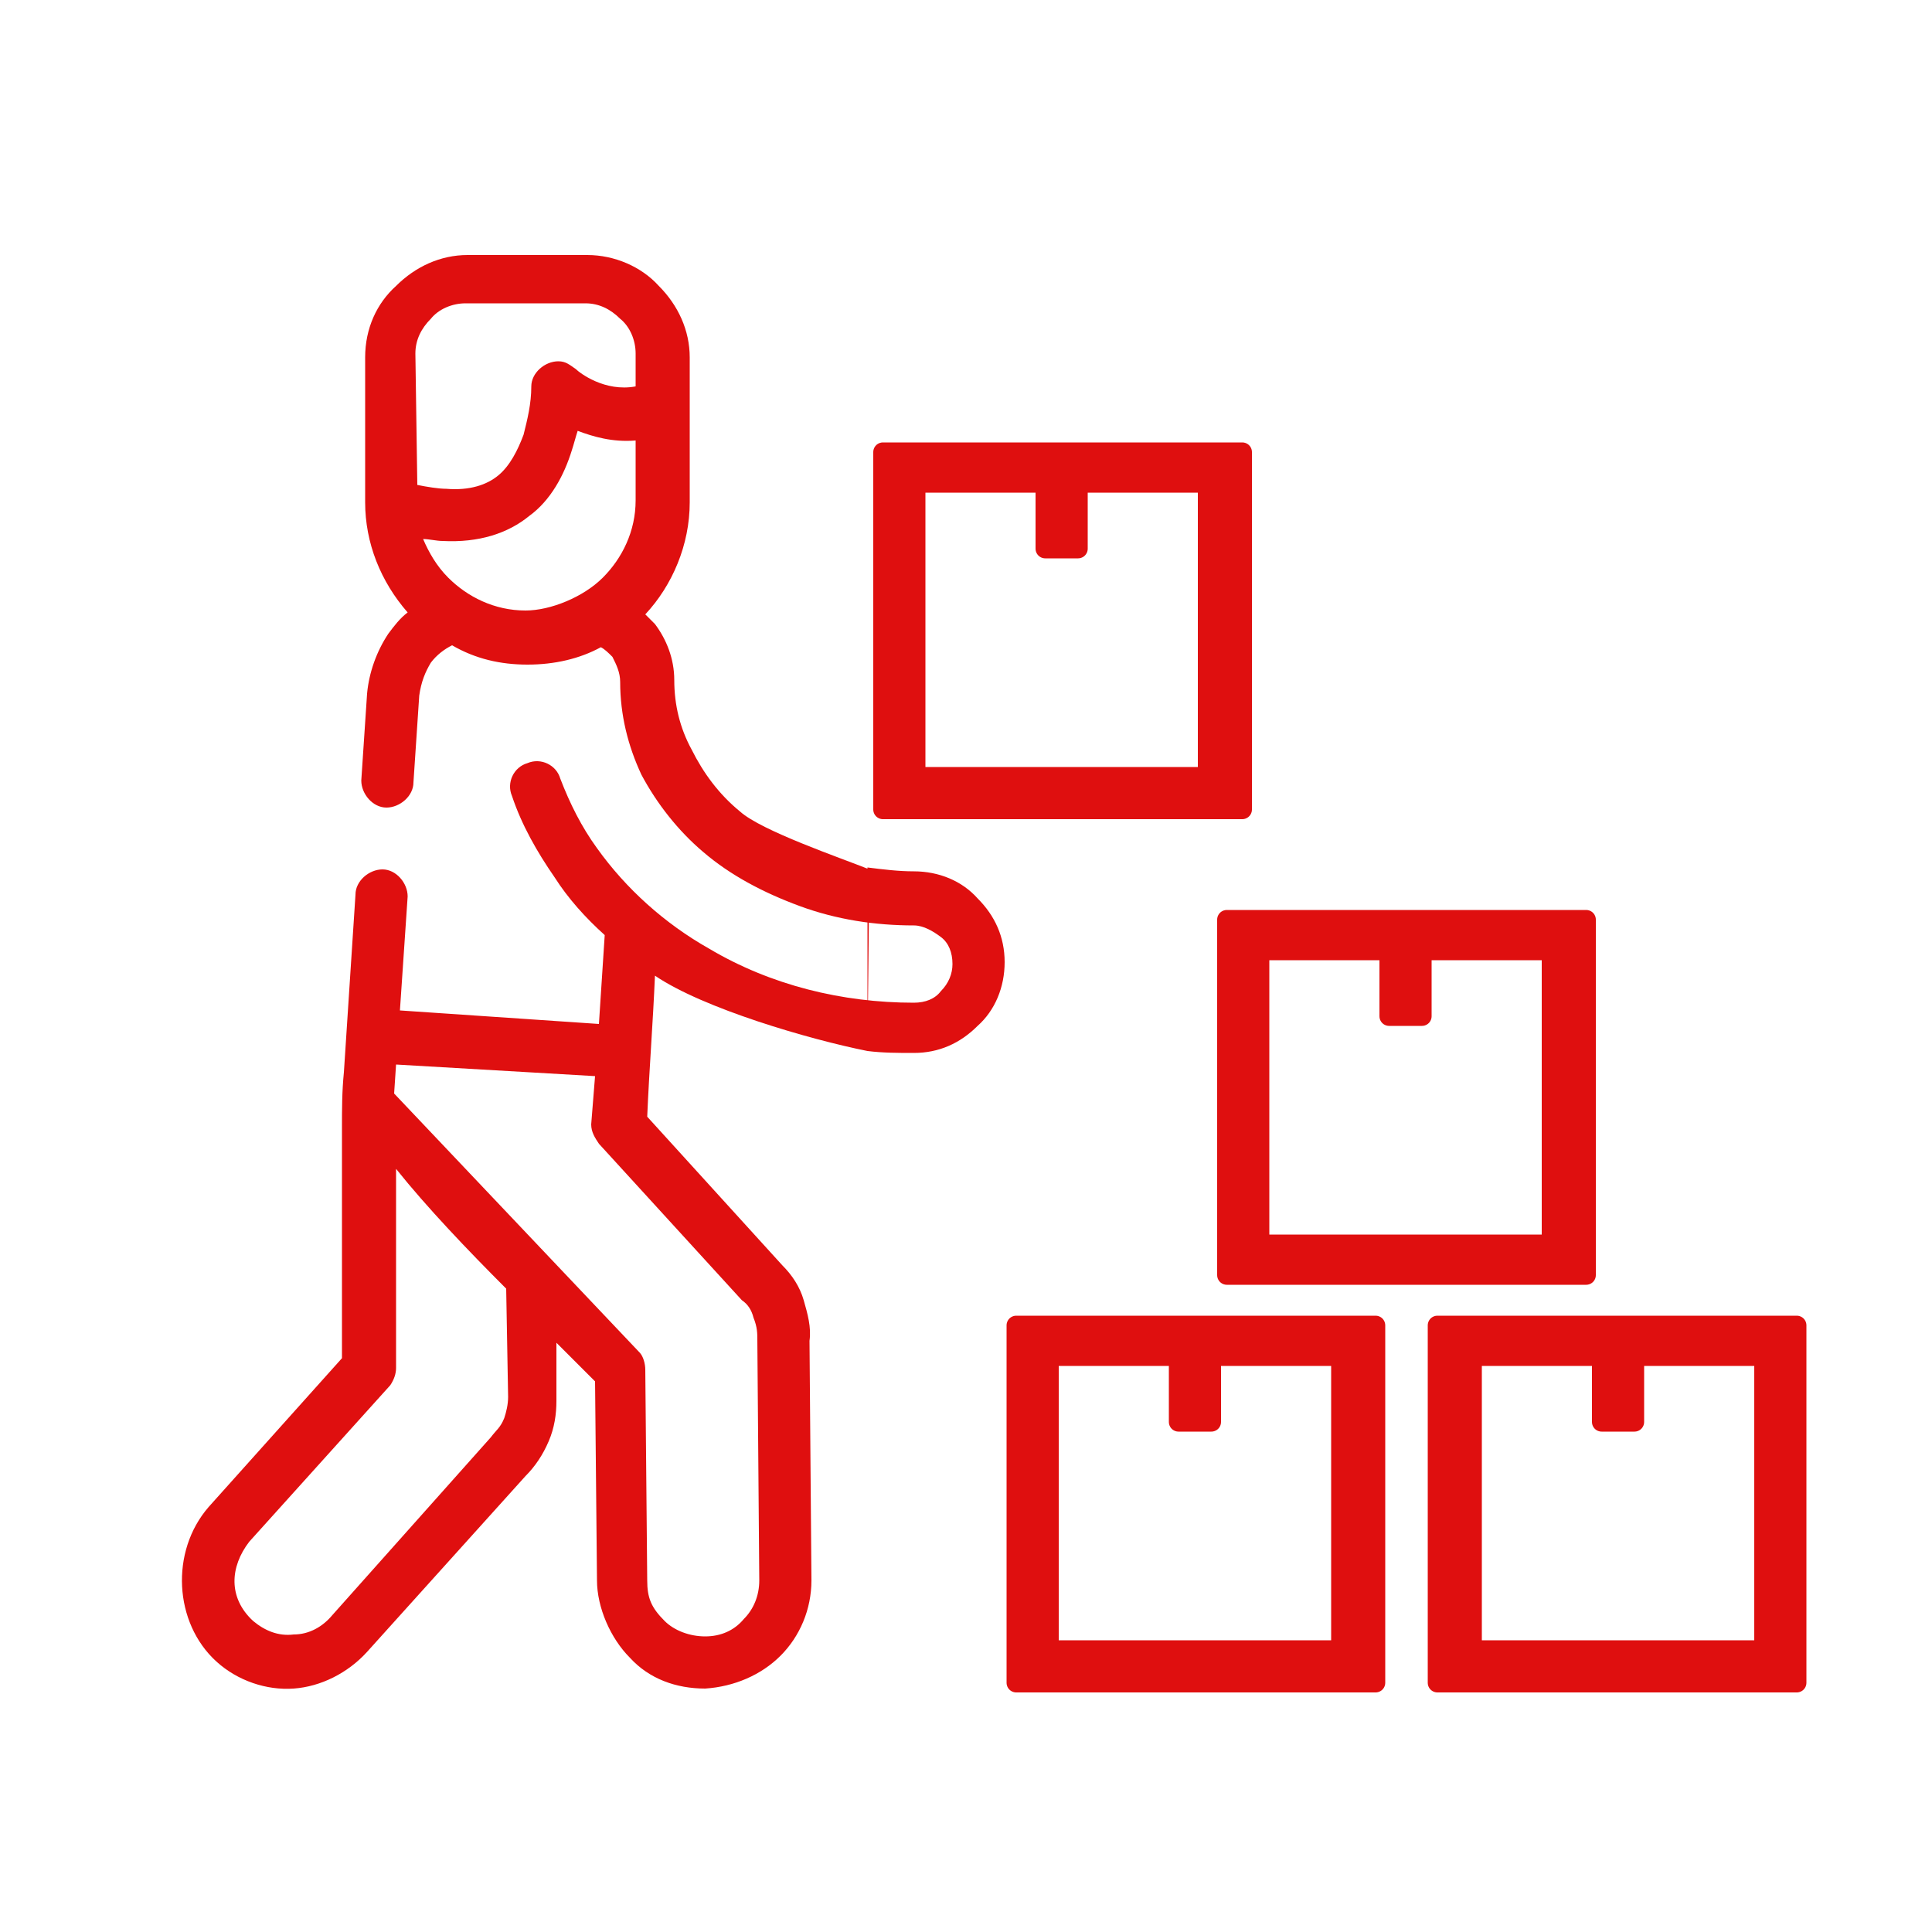 <?xml version="1.0" encoding="utf-8"?>
<!-- Generator: Adobe Illustrator 25.0.0, SVG Export Plug-In . SVG Version: 6.00 Build 0)  -->
<svg version="1.1" id="レイヤー_1" xmlns="http://www.w3.org/2000/svg" xmlns:xlink="http://www.w3.org/1999/xlink" x="0px"
	 y="0px" viewBox="0 0 100 100" style="enable-background:new 0 0 100 100;" xml:space="preserve">
<style type="text/css">
	.st0{display:none;}
	.st1{display:inline;fill:none;stroke:#DF0F0F;stroke-width:3;stroke-linecap:round;stroke-linejoin:round;stroke-miterlimit:10;}
	.st2{fill:#DF0F0F;}
	.st3{fill:#DF0F0F;stroke:#DF0F0F;stroke-linecap:round;stroke-linejoin:round;stroke-miterlimit:10;}
</style>
<g class="st0">
	<circle class="st1" cx="58" cy="28" r="12"/>
	<path class="st1" d="M69,43.3c4.4,0,8,3.6,8,8v22"/>
	<path class="st1" d="M47,43.3c-4.4,0-8,3.6-8,8"/>
	<rect x="20" y="53" class="st1" width="44" height="26"/>
	<rect x="16" y="79" class="st1" width="52" height="5"/>
	<line class="st1" x1="65" y1="74" x2="84" y2="74"/>
</g>
<g>
	<g>
		<path class="st2" d="M44.9,54.4c-3-0.6-8.5-2.2-11-3.9c-0.1,2.4-0.3,4.9-0.4,7.3l7,7.7c0.5,0.5,0.9,1.1,1.1,1.8
			c0.2,0.7,0.4,1.4,0.3,2.1L42,81.8c0,1.5-0.6,2.9-1.6,3.9s-2.4,1.6-3.9,1.7c-1.5,0-2.9-0.5-3.9-1.6c-1-1-1.7-2.6-1.7-4l-0.1-10.3
			c-0.7-0.7-1.3-1.3-2-2v3c0,0.7-0.1,1.4-0.4,2.1s-0.7,1.3-1.2,1.8L19,85.5c-1,1.1-2.4,1.8-3.8,1.9s-2.9-0.4-4-1.4
			c-2.2-2-2.4-5.7-0.4-8l6.9-7.7V58.4c0-1,0-1.9,0.1-2.9l0.6-9.2c0-0.7,0.7-1.3,1.4-1.3c0.7,0,1.3,0.7,1.3,1.4l-0.4,5.9L31,53
			l0.3-4.6c-1-0.9-1.9-1.9-2.6-3c-0.9-1.3-1.7-2.7-2.2-4.2c-0.3-0.7,0.1-1.5,0.8-1.7c0.7-0.3,1.5,0.1,1.7,0.8
			c0.5,1.3,1.1,2.5,1.9,3.6c1.5,2.1,3.5,3.9,5.8,5.2c3.2,1.9,6.9,2.8,10.6,2.8l0,0c0.6,0,1.1-0.2,1.4-0.6c0.4-0.4,0.6-0.9,0.6-1.4
			c0-0.6-0.2-1.1-0.6-1.4s-0.9-0.6-1.4-0.6c-2,0-4-0.3-5.9-1s-3.6-1.6-5-2.8c-1.3-1.1-2.4-2.5-3.2-4c-0.7-1.5-1.1-3.1-1.1-4.8
			c0-0.5-0.2-0.9-0.4-1.3c-0.2-0.2-0.4-0.4-0.6-0.5c-1.1,0.6-2.4,0.9-3.8,0.9s-2.7-0.3-3.9-1c-0.4,0.2-0.8,0.5-1.1,0.9
			c-0.3,0.5-0.5,1-0.6,1.7l-0.3,4.5c0,0.7-0.7,1.3-1.4,1.3c-0.7,0-1.3-0.7-1.3-1.4l0.3-4.5c0.1-1.1,0.5-2.2,1.1-3.1
			c0.3-0.4,0.6-0.8,1-1.1c-1.4-1.6-2.2-3.6-2.2-5.7v-7.5c0-1.5,0.6-2.8,1.6-3.7c1-1,2.3-1.6,3.7-1.6h6.2c1.4,0,2.8,0.6,3.7,1.6
			c1,1,1.6,2.3,1.6,3.7V26c0,2.2-0.9,4.3-2.3,5.8c0.2,0.2,0.3,0.3,0.5,0.5c0.6,0.8,1,1.8,1,2.9c0,1.3,0.3,2.5,0.9,3.6
			c0.6,1.2,1.4,2.3,2.5,3.2c1.1,1,5.2,2.4,6.7,3 M44.9,44.9c0.8,0.1,1.6,0.2,2.4,0.2c1.3,0,2.5,0.5,3.3,1.4c0.9,0.9,1.4,2,1.4,3.3
			s-0.5,2.5-1.4,3.3c-0.9,0.9-2,1.4-3.3,1.4c-0.8,0-1.6,0-2.4-0.1 M21.6,25.1c0.5,0.1,1.1,0.2,1.5,0.2c1.2,0.1,2.1-0.2,2.7-0.7
			s1-1.3,1.3-2.1c0.2-0.8,0.4-1.6,0.4-2.5c0-0.7,0.7-1.3,1.4-1.3c0.4,0,0.6,0.2,0.9,0.4c0.2,0.2,1.5,1.2,3.1,0.9v-1.7
			c0-0.7-0.3-1.4-0.8-1.8c-0.5-0.5-1.1-0.8-1.8-0.8h-6.2c-0.7,0-1.4,0.3-1.8,0.8c-0.5,0.5-0.8,1.1-0.8,1.8L21.6,25.1z M32.9,22.8
			c-1.2,0.1-2.2-0.2-3-0.5c-0.1,0.3-0.2,0.7-0.3,1c-0.4,1.3-1.1,2.6-2.2,3.4c-1.1,0.9-2.6,1.4-4.5,1.3c-0.3,0-0.7-0.1-1-0.1
			c0.3,0.7,0.7,1.4,1.3,2c1,1,2.4,1.7,4,1.7c1.3,0,3-0.7,4-1.7s1.7-2.4,1.7-4V22.8L32.9,22.8z M20.5,55.1l-0.1,1.5L33.1,70
			c0.2,0.2,0.3,0.6,0.3,0.9l0.1,10.9c0,0.9,0.2,1.4,0.9,2.1c0.5,0.5,1.3,0.8,2.1,0.8s1.5-0.3,2-0.9c0.5-0.5,0.8-1.2,0.8-2l-0.1-12.4
			c0-0.4,0-0.7-0.2-1.2c-0.1-0.4-0.3-0.7-0.6-0.9L31,59.2c-0.2-0.3-0.4-0.6-0.4-1l0.2-2.5L20.5,55.1z M26.2,66.7
			c-2-2-4.1-4.2-5.7-6.2v10.3c0,0.3-0.1,0.6-0.3,0.9l-7.3,8.1c-1,1.3-1.1,2.9,0.2,4.1c0.6,0.5,1.3,0.8,2.1,0.7c0.8,0,1.5-0.4,2-1
			l8.2-9.2c0.3-0.4,0.5-0.5,0.7-1c0.1-0.3,0.2-0.7,0.2-1.1L26.2,66.7z"/>
	</g>
	<g>
		<g>
			<g>
				<path class="st3" d="M74.4,68.6v18.5H93V68.6H74.4z M76.2,85.5V70.2h6.7v3.4h1.7v-3.4h6.7v15.2H76.2V85.5z"/>
				<path class="st3" d="M52.6,87.1h18.6V68.6H52.6V87.1z M54.3,70.2H61v3.4h1.7v-3.4h6.7v15.2H54.3V70.2z"/>
				<path class="st3" d="M82.1,47.6H63.5V66h18.6V47.6L82.1,47.6z M80.4,64.4H65.2V49.2h6.7v3.4h1.7v-3.4h6.7v15.2H80.4z"/>
			</g>
		</g>
		<g>
			<g>
				<path class="st3" d="M64.2,23.4H45.7v18.5h18.6V23.4H64.2z M62.5,40.2H47.4V25h6.7v3.4h1.7V25h6.7C62.5,25,62.5,40.2,62.5,40.2z
					"/>
			</g>
		</g>
	</g>
</g>
</svg>

